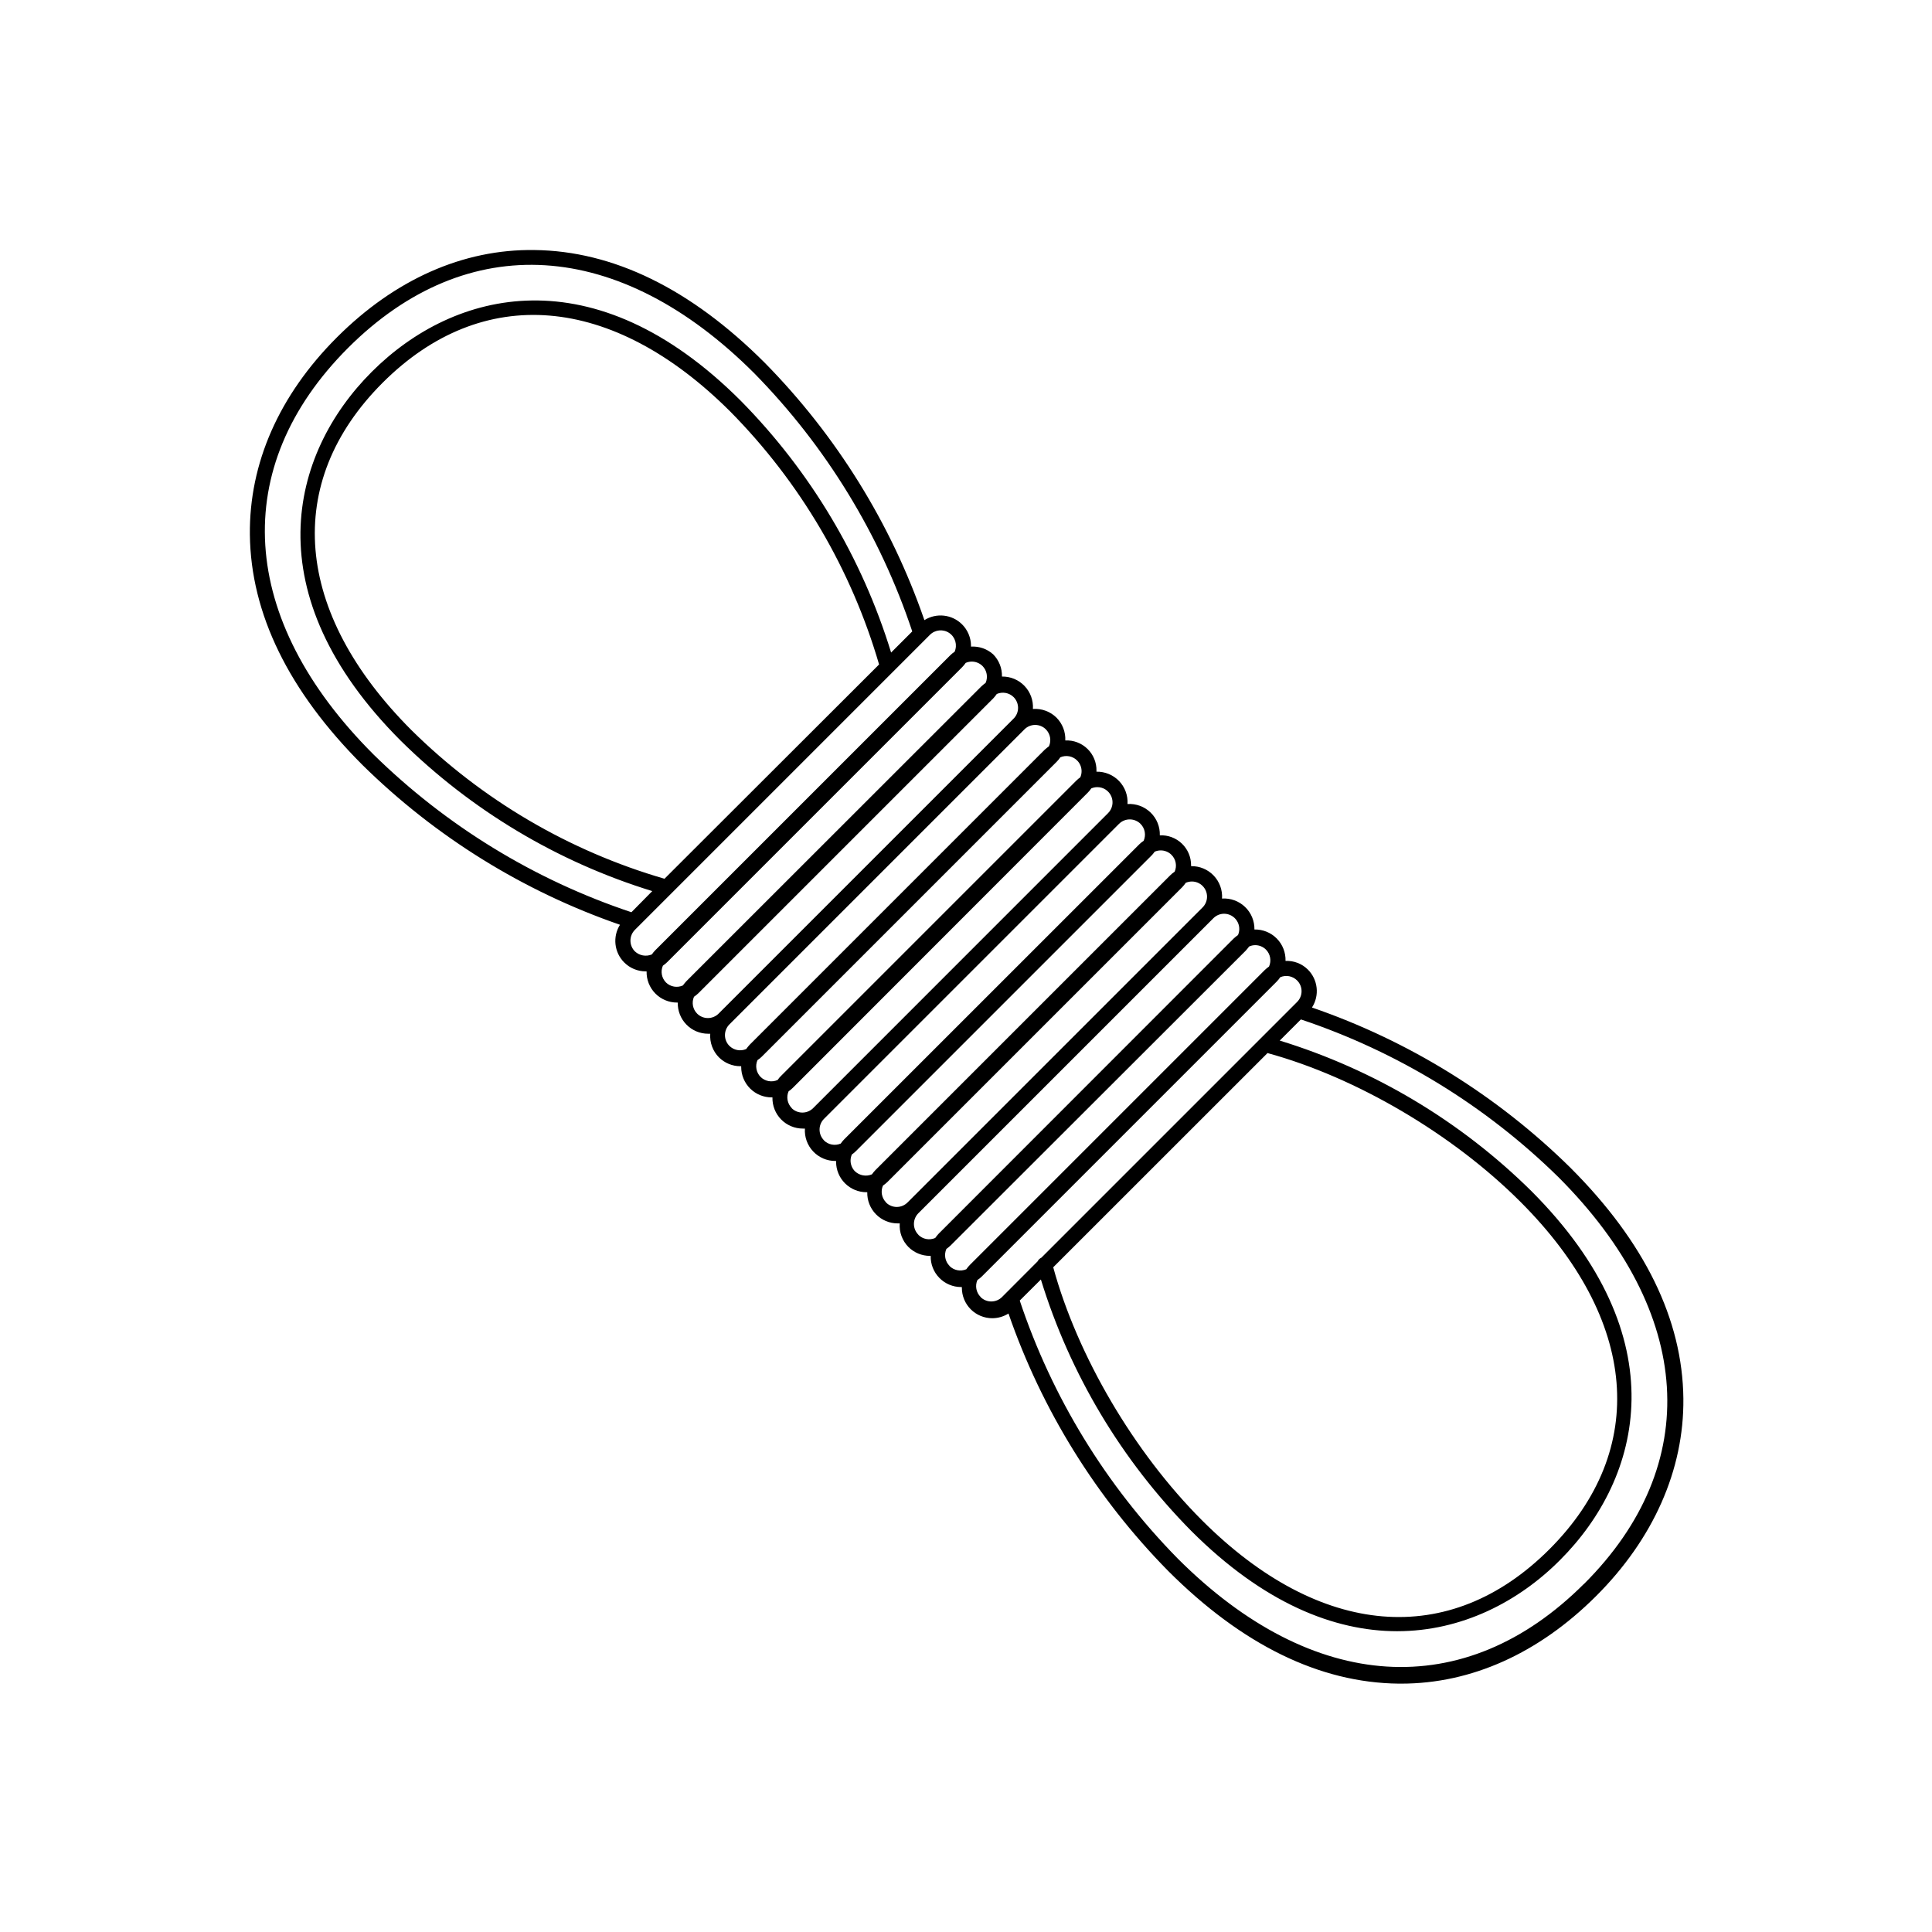 <?xml version="1.0" encoding="UTF-8"?>
<!-- Uploaded to: SVG Repo, www.svgrepo.com, Generator: SVG Repo Mixer Tools -->
<svg fill="#000000" width="800px" height="800px" version="1.1" viewBox="144 144 512 512" xmlns="http://www.w3.org/2000/svg">
 <path d="m491.69 411c2.055-3.199 1.59-7.398-1.109-10.074-1.566-1.543-3.703-2.371-5.902-2.277 0.07-2.215-0.77-4.363-2.328-5.938-1.562-1.574-3.699-2.438-5.914-2.387 0.043-2.254-0.859-4.426-2.492-5.984-1.633-1.559-3.844-2.363-6.094-2.215 0.148-2.254-0.656-4.465-2.215-6.094-1.559-1.633-3.731-2.535-5.988-2.492v-0.203c0.02-2.172-0.855-4.258-2.426-5.766-1.566-1.504-3.684-2.301-5.856-2.195 0.074-2.269-0.816-4.465-2.445-6.043-1.633-1.582-3.852-2.402-6.121-2.258 0.145-2.254-0.664-4.461-2.231-6.09-1.562-1.625-3.734-2.523-5.992-2.477v-0.223 0.004c0.051-2.188-0.812-4.297-2.379-5.824-1.566-1.531-3.695-2.34-5.883-2.238 0.102-2.254-0.746-4.445-2.336-6.047-1.656-1.629-3.934-2.465-6.246-2.297 0.145-2.25-0.66-4.461-2.219-6.094-1.559-1.633-3.731-2.535-5.984-2.492 0.062-2.203-0.785-4.336-2.34-5.902-1.602-1.434-3.715-2.168-5.863-2.035v-0.203c-0.004-2.141-0.859-4.191-2.379-5.703-2.66-2.644-6.797-3.106-9.973-1.109-8.848-25.605-23.309-48.914-42.32-68.215-19.59-19.59-40.145-29.645-61.082-29.867-18.844-0.262-36.938 7.801-52.297 23.156-15.355 15.355-23.254 33.395-23.055 52.258 0.223 20.938 10.277 41.492 29.867 61.082 19.305 19.004 42.609 33.465 68.215 42.316-1.996 3.18-1.539 7.316 1.109 9.977 1.508 1.52 3.562 2.375 5.703 2.379h0.242c-0.055 2.172 0.77 4.273 2.289 5.832 1.516 1.555 3.598 2.43 5.769 2.43h0.203c-0.055 2.172 0.77 4.277 2.289 5.832 1.516 1.555 3.598 2.43 5.773 2.43h0.543c-0.172 2.316 0.668 4.594 2.297 6.25 1.512 1.508 3.566 2.359 5.703 2.356h0.203v0.203c0 2.137 0.848 4.188 2.359 5.699 1.512 1.512 3.562 2.359 5.699 2.359h0.223c-0.055 2.176 0.77 4.277 2.289 5.832 1.516 1.555 3.598 2.434 5.773 2.434h0.543c-0.145 2.227 0.641 4.414 2.168 6.039 1.527 1.629 3.66 2.551 5.891 2.543h0.203v0.223c0 2.137 0.848 4.188 2.359 5.699 1.512 1.512 3.562 2.363 5.703 2.363h0.203-0.004c-0.055 2.172 0.773 4.273 2.289 5.828 1.52 1.559 3.598 2.434 5.773 2.434h0.543c-0.168 2.316 0.668 4.594 2.297 6.246 1.516 1.512 3.566 2.359 5.703 2.359h0.203c-0.055 2.172 0.77 4.273 2.289 5.828 1.516 1.559 3.598 2.434 5.769 2.434h0.203v0.203c0 2.137 0.848 4.188 2.359 5.699s3.562 2.359 5.703 2.359c1.52-0.004 3.008-0.438 4.293-1.25 8.852 25.605 23.309 48.91 42.316 68.219 19.59 19.59 40.145 29.645 61.082 29.867h0.707c18.602 0 36.434-8.062 51.59-23.176 15.156-15.113 23.355-33.434 23.156-52.395-0.223-20.938-10.277-41.492-29.867-61.082v-0.004c-19.383-19.125-42.812-33.656-68.559-42.523zm-255.47-174.78c31.621-31.598 71.887-29.098 107.7 6.731 18.965 19.316 33.273 42.699 41.836 68.379l-5.602 5.602c-7.715-25.125-21.383-48.016-39.84-66.723-38.875-38.875-75.996-29.445-97.781-7.68s-31.195 58.906 7.68 97.781c18.684 18.449 41.543 32.117 66.645 39.84l-5.523 5.602c-25.68-8.562-49.062-22.871-68.379-41.836-35.828-35.809-38.328-76.074-6.731-107.7zm83.875 140.66c-25.266-7.34-48.305-20.867-67.027-39.355-31.234-31.234-34.098-65.656-7.68-92.078 26.422-26.418 60.844-23.617 92.141 7.617 18.504 18.723 32.059 41.758 39.438 67.027zm-7.84 19.246c-0.754-0.754-1.18-1.781-1.18-2.852 0-1.07 0.426-2.094 1.18-2.852l78.172-78.172c1.367-1.387 3.535-1.594 5.144-0.496 1.609 1.098 2.199 3.191 1.406 4.973-0.414 0.266-0.801 0.578-1.148 0.926l-78.172 78.172c-0.336 0.34-0.641 0.711-0.906 1.105-1.527 0.648-3.289 0.332-4.496-0.805zm8.242 8.242c-1.16-1.176-1.488-2.941-0.824-4.453 0.41-0.281 0.793-0.598 1.148-0.945l78.152-78.152c0.348-0.355 0.664-0.738 0.945-1.148 0.508-0.223 1.059-0.34 1.613-0.344 1.062 0 2.086 0.418 2.84 1.168 1.172 1.18 1.5 2.957 0.828 4.477-0.395 0.285-0.773 0.594-1.129 0.926l-78.172 78.129c-0.332 0.359-0.641 0.734-0.926 1.129-1.512 0.684-3.289 0.371-4.477-0.785zm8.242 8.242c-1.16-1.176-1.488-2.941-0.824-4.453 0.406-0.281 0.789-0.59 1.148-0.926l78.172-78.172c0.336-0.359 0.645-0.742 0.926-1.148 1.512-0.664 3.277-0.336 4.453 0.824 0.758 0.758 1.184 1.785 1.184 2.852 0 1.07-0.426 2.098-1.184 2.852l-78.172 78.172c-0.754 0.758-1.781 1.184-2.852 1.184-1.066 0-2.094-0.426-2.852-1.184zm8.566 8.566c-0.758-0.758-1.184-1.781-1.184-2.852s0.426-2.098 1.184-2.852l78.172-78.172c0.75-0.758 1.773-1.184 2.84-1.188 1.074-0.004 2.106 0.426 2.863 1.188 1.164 1.184 1.484 2.957 0.805 4.473-0.395 0.281-0.77 0.582-1.129 0.906l-78.172 78.172c-0.336 0.359-0.645 0.746-0.926 1.148-1.512 0.664-3.277 0.336-4.453-0.824zm8.281 8.242c-1.176-1.176-1.512-2.953-0.844-4.477 0.414-0.266 0.797-0.578 1.148-0.926l78.172-78.172h-0.004c0.352-0.348 0.66-0.734 0.93-1.148 1.523-0.668 3.301-0.332 4.473 0.848 0.75 0.754 1.172 1.777 1.168 2.84 0 0.559-0.117 1.105-0.34 1.613-0.41 0.277-0.789 0.594-1.129 0.949l-78.172 78.172v-0.004c-0.34 0.328-0.645 0.695-0.906 1.09-1.516 0.691-3.305 0.379-4.496-0.785zm8.242 8.242c-1.168-1.172-1.504-2.938-0.844-4.453 0.414-0.277 0.797-0.594 1.148-0.949l78.109-78.172c0.355-0.348 0.672-0.734 0.949-1.148 0.5-0.219 1.043-0.336 1.59-0.34 1.637-0.012 3.117 0.973 3.746 2.484 0.629 1.512 0.277 3.254-0.883 4.406l-78.152 78.172c-0.758 0.758-1.781 1.18-2.852 1.18s-2.094-0.422-2.852-1.18zm8.543 8.543h0.004c-0.758-0.754-1.184-1.781-1.184-2.852 0-1.07 0.426-2.094 1.184-2.852l78.172-78.172c0.754-0.754 1.781-1.18 2.852-1.18 1.066 0 2.094 0.426 2.852 1.18 1.18 1.184 1.508 2.973 0.824 4.496-0.406 0.262-0.785 0.566-1.129 0.906l-78.191 78.172c-0.352 0.348-0.672 0.734-0.945 1.148-1.523 0.668-3.301 0.332-4.477-0.848zm8.203 8.203c-0.746-0.758-1.168-1.777-1.168-2.84 0.004-0.559 0.121-1.105 0.344-1.613 0.406-0.277 0.785-0.594 1.129-0.949l78.172-78.172v0.004c0.352-0.344 0.668-0.723 0.945-1.129 0.508-0.227 1.059-0.344 1.613-0.344 1.062 0 2.086 0.418 2.84 1.168 1.18 1.176 1.516 2.953 0.848 4.473-0.414 0.27-0.801 0.582-1.148 0.93l-78.172 78.172c-0.328 0.344-0.633 0.715-0.906 1.105-1.527 0.648-3.289 0.332-4.496-0.805zm8.242 8.242h0.004c-1.164-1.176-1.492-2.941-0.828-4.453 0.406-0.281 0.789-0.59 1.148-0.926l78.172-78.172c0.336-0.359 0.645-0.746 0.926-1.148 0.508-0.223 1.059-0.34 1.613-0.344 1.062 0 2.086 0.418 2.84 1.168 0.758 0.758 1.184 1.781 1.184 2.852 0 1.07-0.426 2.098-1.184 2.852l-78.172 78.172c-0.75 0.762-1.773 1.195-2.84 1.203-1.07 0.008-2.102-0.41-2.859-1.164zm8.566 8.566c-0.758-0.758-1.184-1.785-1.184-2.852 0-1.07 0.426-2.098 1.184-2.852l78.172-78.172c0.75-0.758 1.773-1.184 2.84-1.191 1.359 0.004 2.625 0.691 3.367 1.828 0.746 1.137 0.867 2.57 0.32 3.816-0.402 0.281-0.789 0.59-1.148 0.926l-78.168 78.211c-0.34 0.359-0.648 0.746-0.93 1.148-1.512 0.664-3.277 0.336-4.453-0.824zm8.242 8.242c-1.172-1.18-1.5-2.957-0.824-4.477 0.395-0.285 0.77-0.594 1.125-0.926l78.172-78.09c0.332-0.359 0.641-0.734 0.93-1.129 0.504-0.238 1.055-0.359 1.609-0.363 1.074 0 2.106 0.426 2.863 1.188 1.164 1.184 1.484 2.961 0.805 4.477-0.398 0.277-0.777 0.59-1.129 0.926l-78.152 78.152h0.004c-0.352 0.352-0.668 0.738-0.949 1.148-1.52 0.652-3.289 0.309-4.453-0.867zm8.242 8.242c-1.176-1.176-1.516-2.953-0.848-4.477 0.418-0.266 0.801-0.578 1.152-0.926l78.172-78.172h-0.004c0.352-0.348 0.66-0.734 0.93-1.148 1.523-0.668 3.297-0.332 4.473 0.848 0.758 0.754 1.184 1.781 1.184 2.852 0 1.07-0.426 2.094-1.184 2.852l-67.773 67.773c-0.434 0.195-0.781 0.535-0.988 0.965l-9.41 9.43v0.004c-0.75 0.762-1.773 1.191-2.844 1.199-1.07 0.008-2.098-0.41-2.859-1.16zm76.035-64.629c23.457 6.41 49.051 21.441 67.027 39.418 31.234 31.234 34.098 65.656 7.68 92.078-26.418 26.418-60.84 23.559-92.078-7.68-17.996-17.996-33.008-43.57-39.418-67.047zm83.875 140.66c-31.617 31.598-71.883 29.102-107.7-6.731v-0.004c-18.961-19.301-33.27-42.672-41.836-68.336l5.602-5.582c7.719 25.094 21.391 47.949 39.844 66.625 19.145 19.145 37.887 26.582 54.574 26.582 17.148 0 32.242-7.859 43.207-18.902 21.766-21.785 31.195-58.906-7.68-97.781-18.684-18.457-41.547-32.125-66.645-39.84l5.602-5.602v-0.004c25.648 8.574 49.008 22.883 68.297 41.84 35.828 35.891 38.43 76.152 6.731 107.77z"/>
</svg>